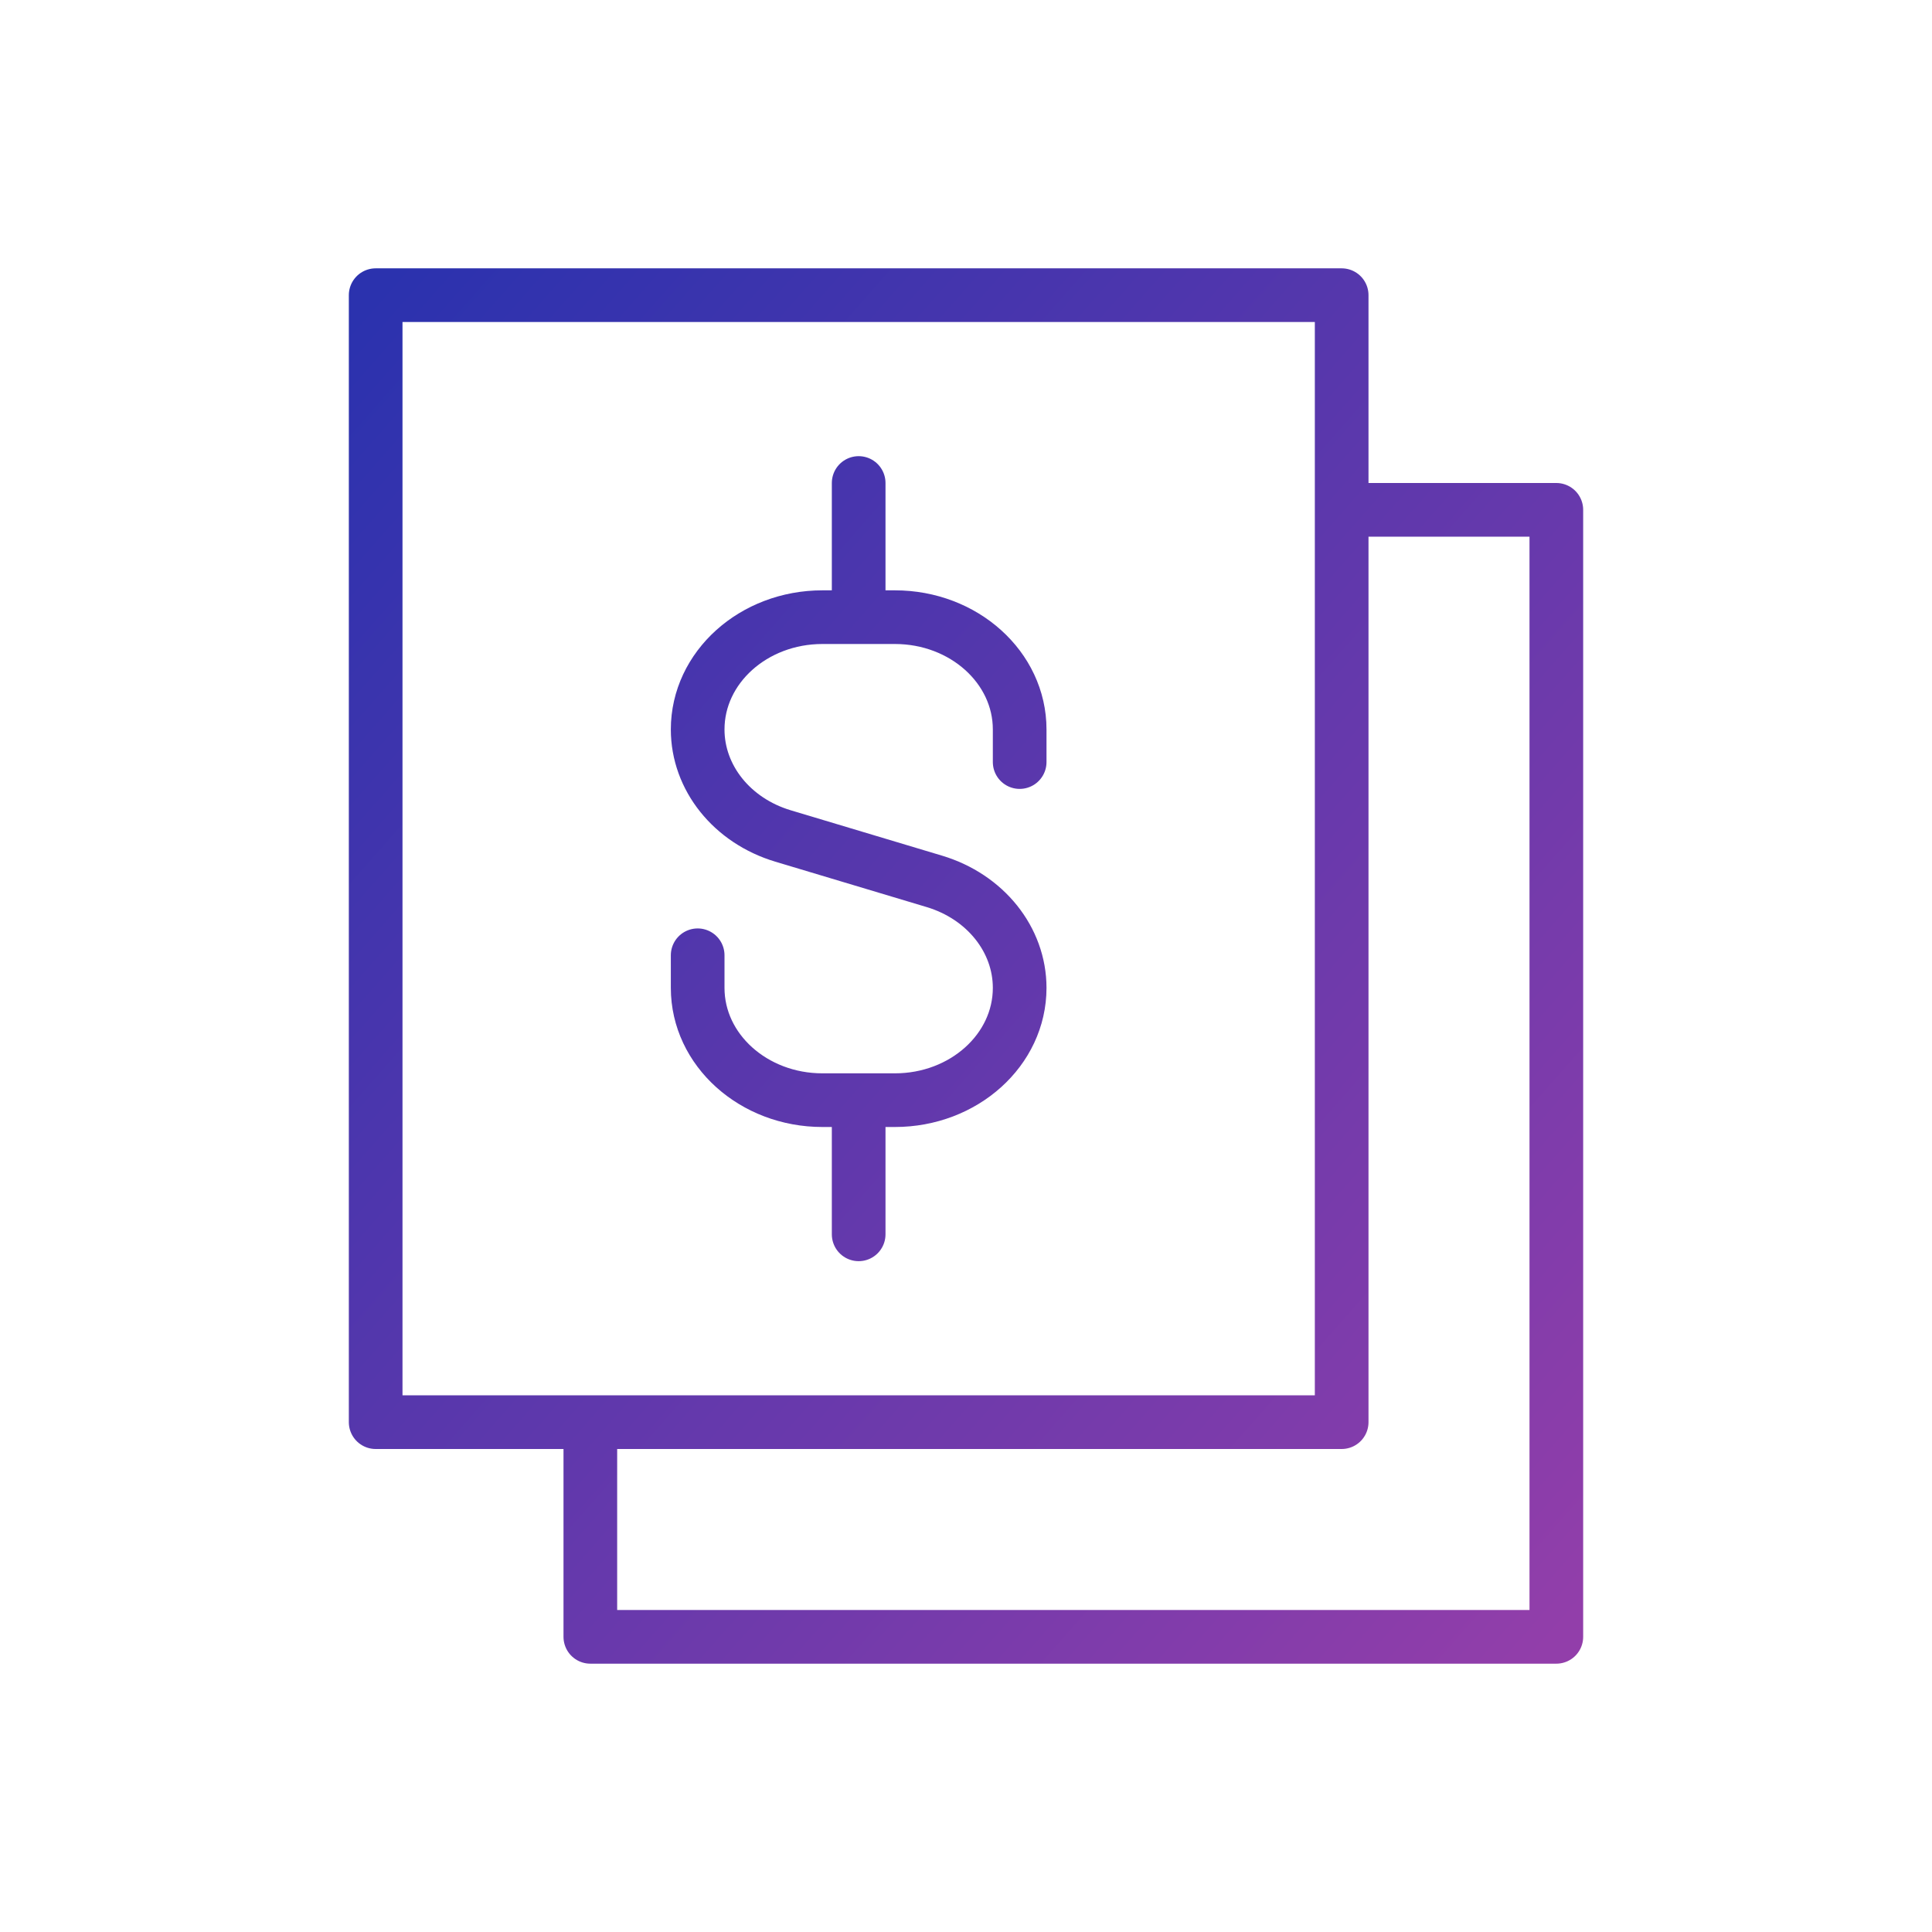 <svg width="72" height="72" viewBox="0 0 72 72" fill="none" xmlns="http://www.w3.org/2000/svg">
<path d="M32 46V41M32 23V18M26 35.6V36.816C26 39.126 28.081 41 30.649 41H33.351C35.919 41 38 39.126 38 36.816C38 35.015 36.72 33.416 34.821 32.846L29.179 31.154C27.28 30.584 26 28.985 26 27.184C26 24.874 28.081 23 30.649 23H33.351C35.919 23 38 24.874 38 27.184V28.4M50 53V19H58V61H22V53H50ZM50 53H14V11H50V53Z" stroke="url(#paint0_linear)" stroke-width="2" stroke-linecap="round" stroke-linejoin="round"/>
<defs>
<linearGradient id="paint0_linear" x1="80" y1="36" x2="30.406" y2="-7.643" gradientUnits="userSpaceOnUse">
<stop stop-color="#923EAA"/>
<stop offset="1" stop-color="#2B32AE"/>
</linearGradient>
</defs>
</svg>
